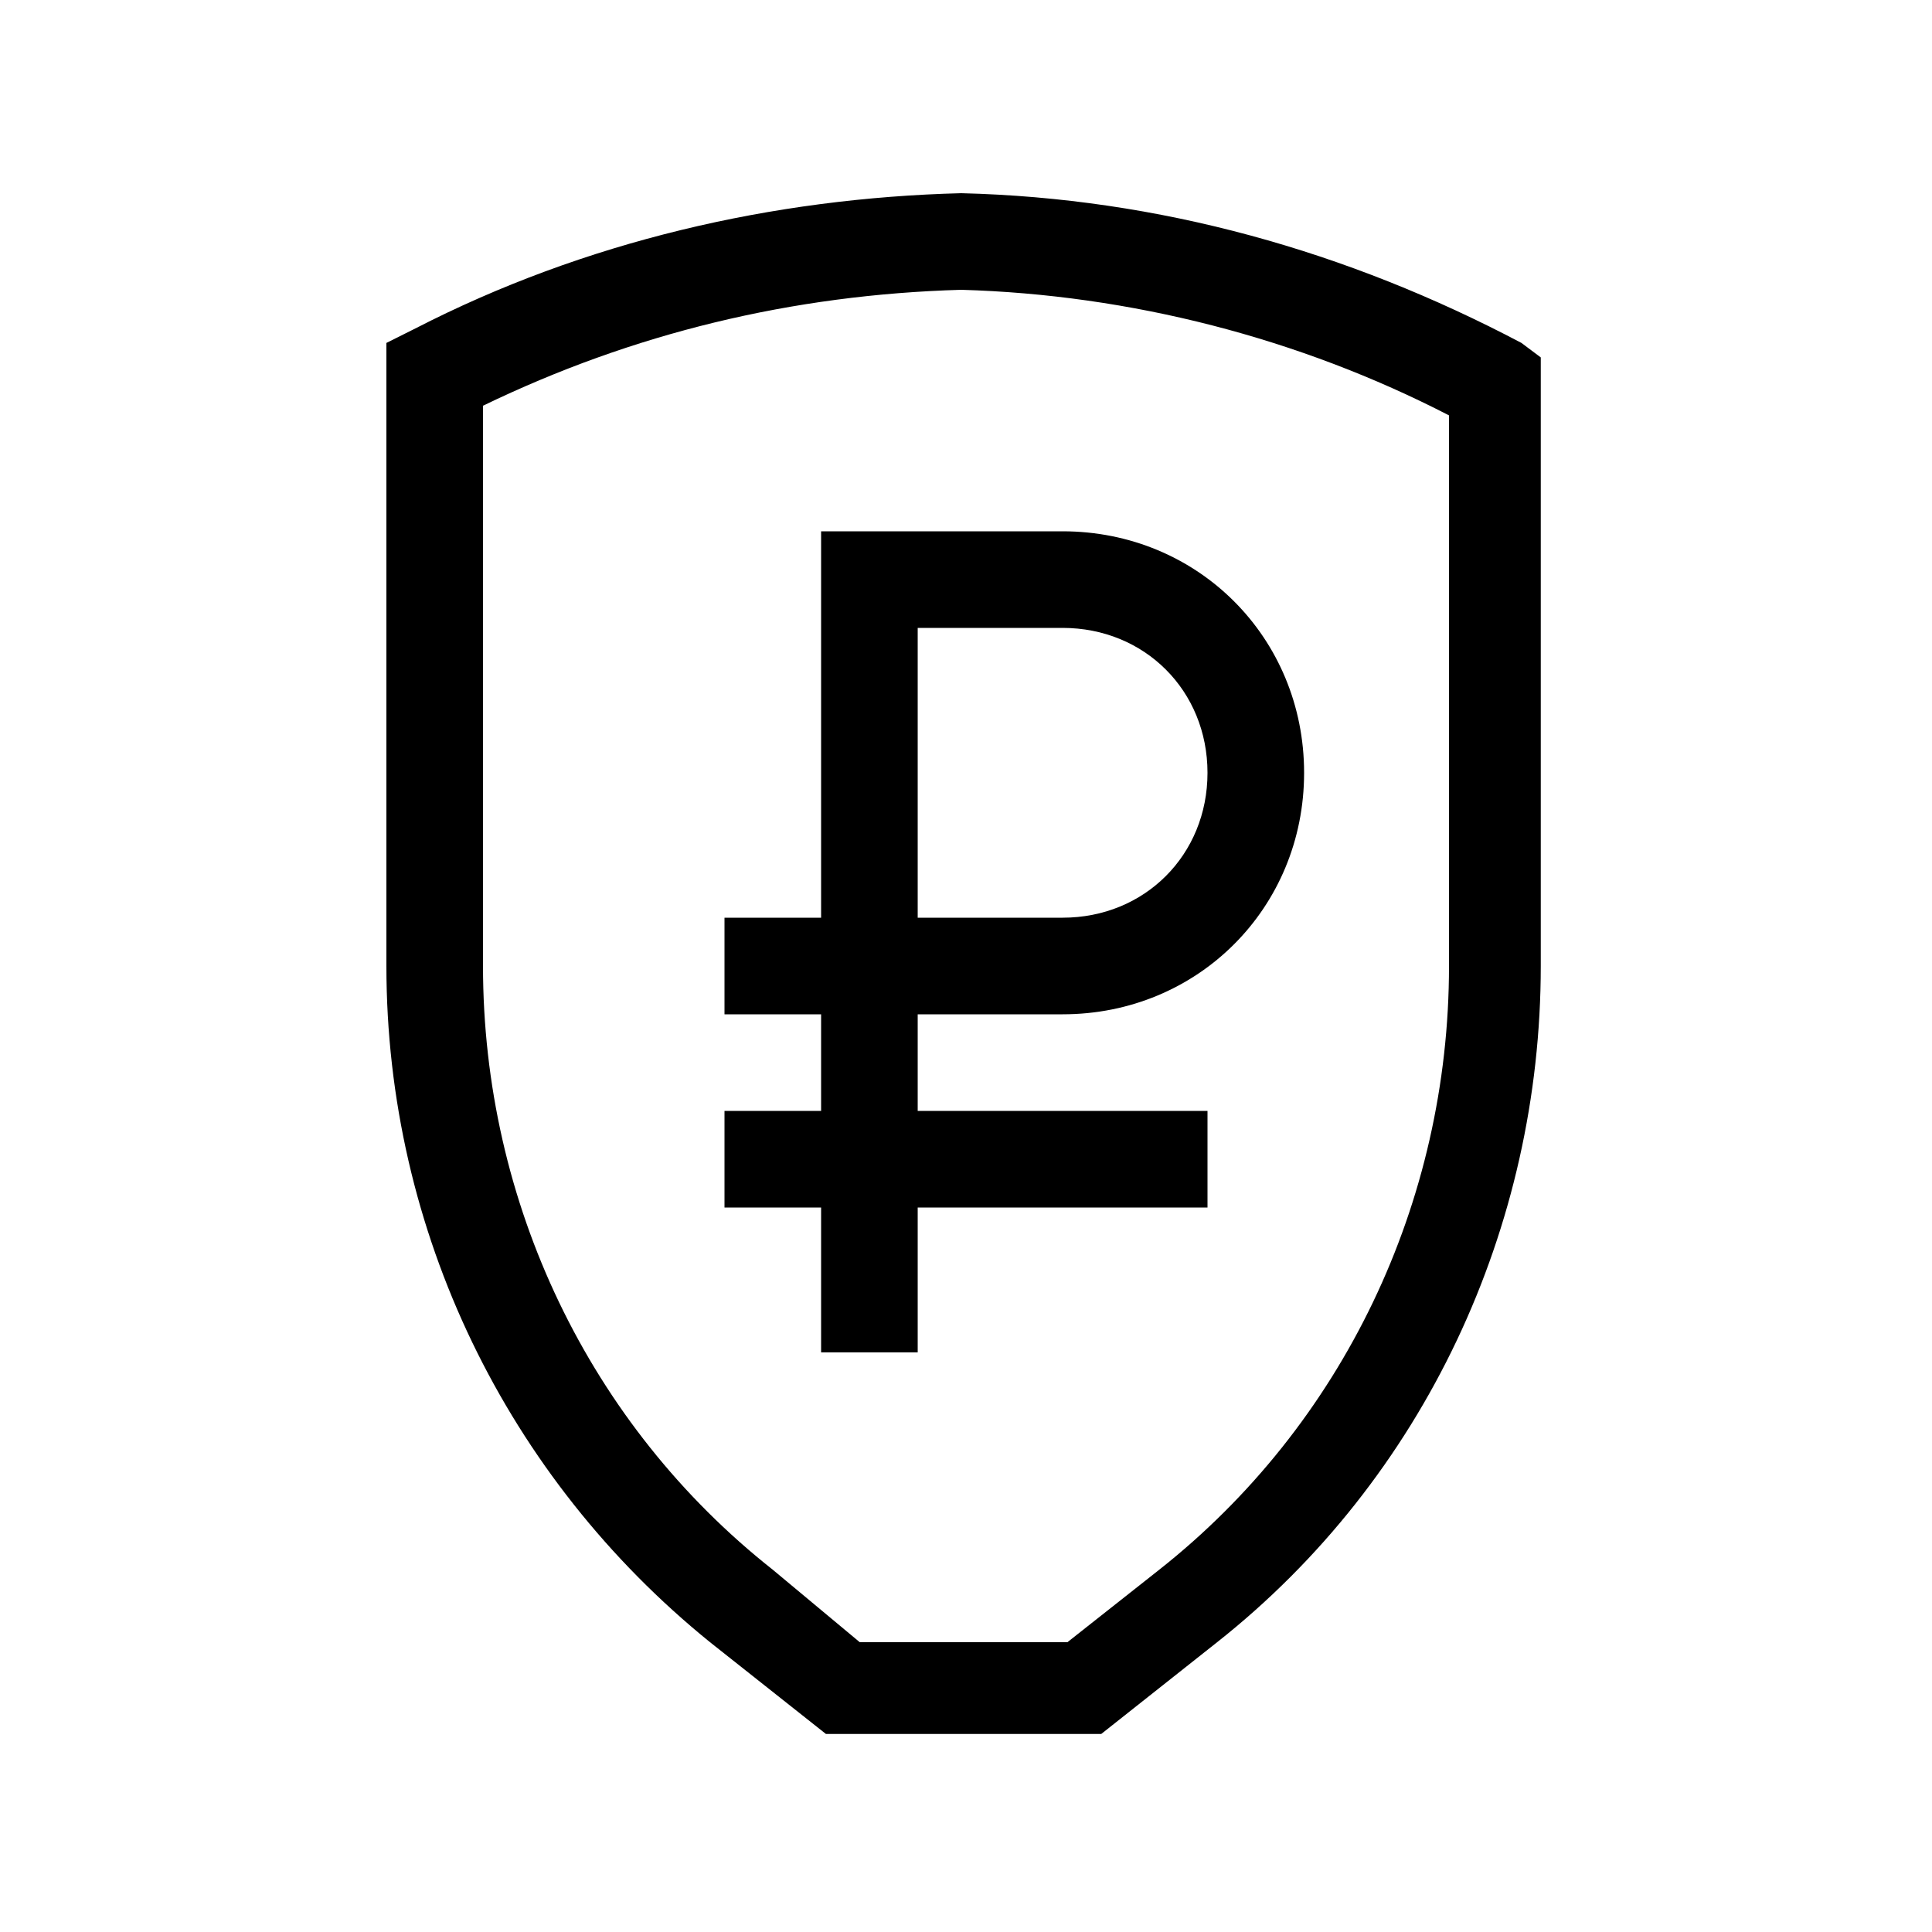 <?xml version="1.0" encoding="utf-8"?>
<svg version="1.1" id="Слой_1" xmlns="http://www.w3.org/2000/svg" xmlns:xlink="http://www.w3.org/1999/xlink" x="0px" y="0px"
	 viewBox="0 0 40 40" style="enable-background:new 0 0 40 40;" xml:space="preserve">
<path d="M31.5,7.1c-3.6-1.9-7.5-3-11.6-3.1c-3.9,0.1-7.8,1-11.3,2.8L8,7.1V20c0,5.5,2.5,10.6,6.7,14l2.4,1.9h5.7l2.4-1.9
	c4.3-3.4,6.7-8.6,6.7-14V7.4L31.5,7.1z M30,20c0,4.9-2.2,9.5-6,12.5L22.1,34h-4.3L16,32.5c-3.8-3-6-7.6-6-12.5V8.4
	c3.1-1.5,6.4-2.3,9.9-2.4c3.5,0.1,7,1,10.1,2.6V20z M17,19h-2v2h2v2h-2v2h2v3h2v-3h6v-2h-6v-2h3c2.8,0,5-2.2,5-5s-2.2-5-5-5h-5V19z
	 M19,13h3c1.7,0,3,1.3,3,3s-1.3,3-3,3h-3V13z"/>
</svg>
